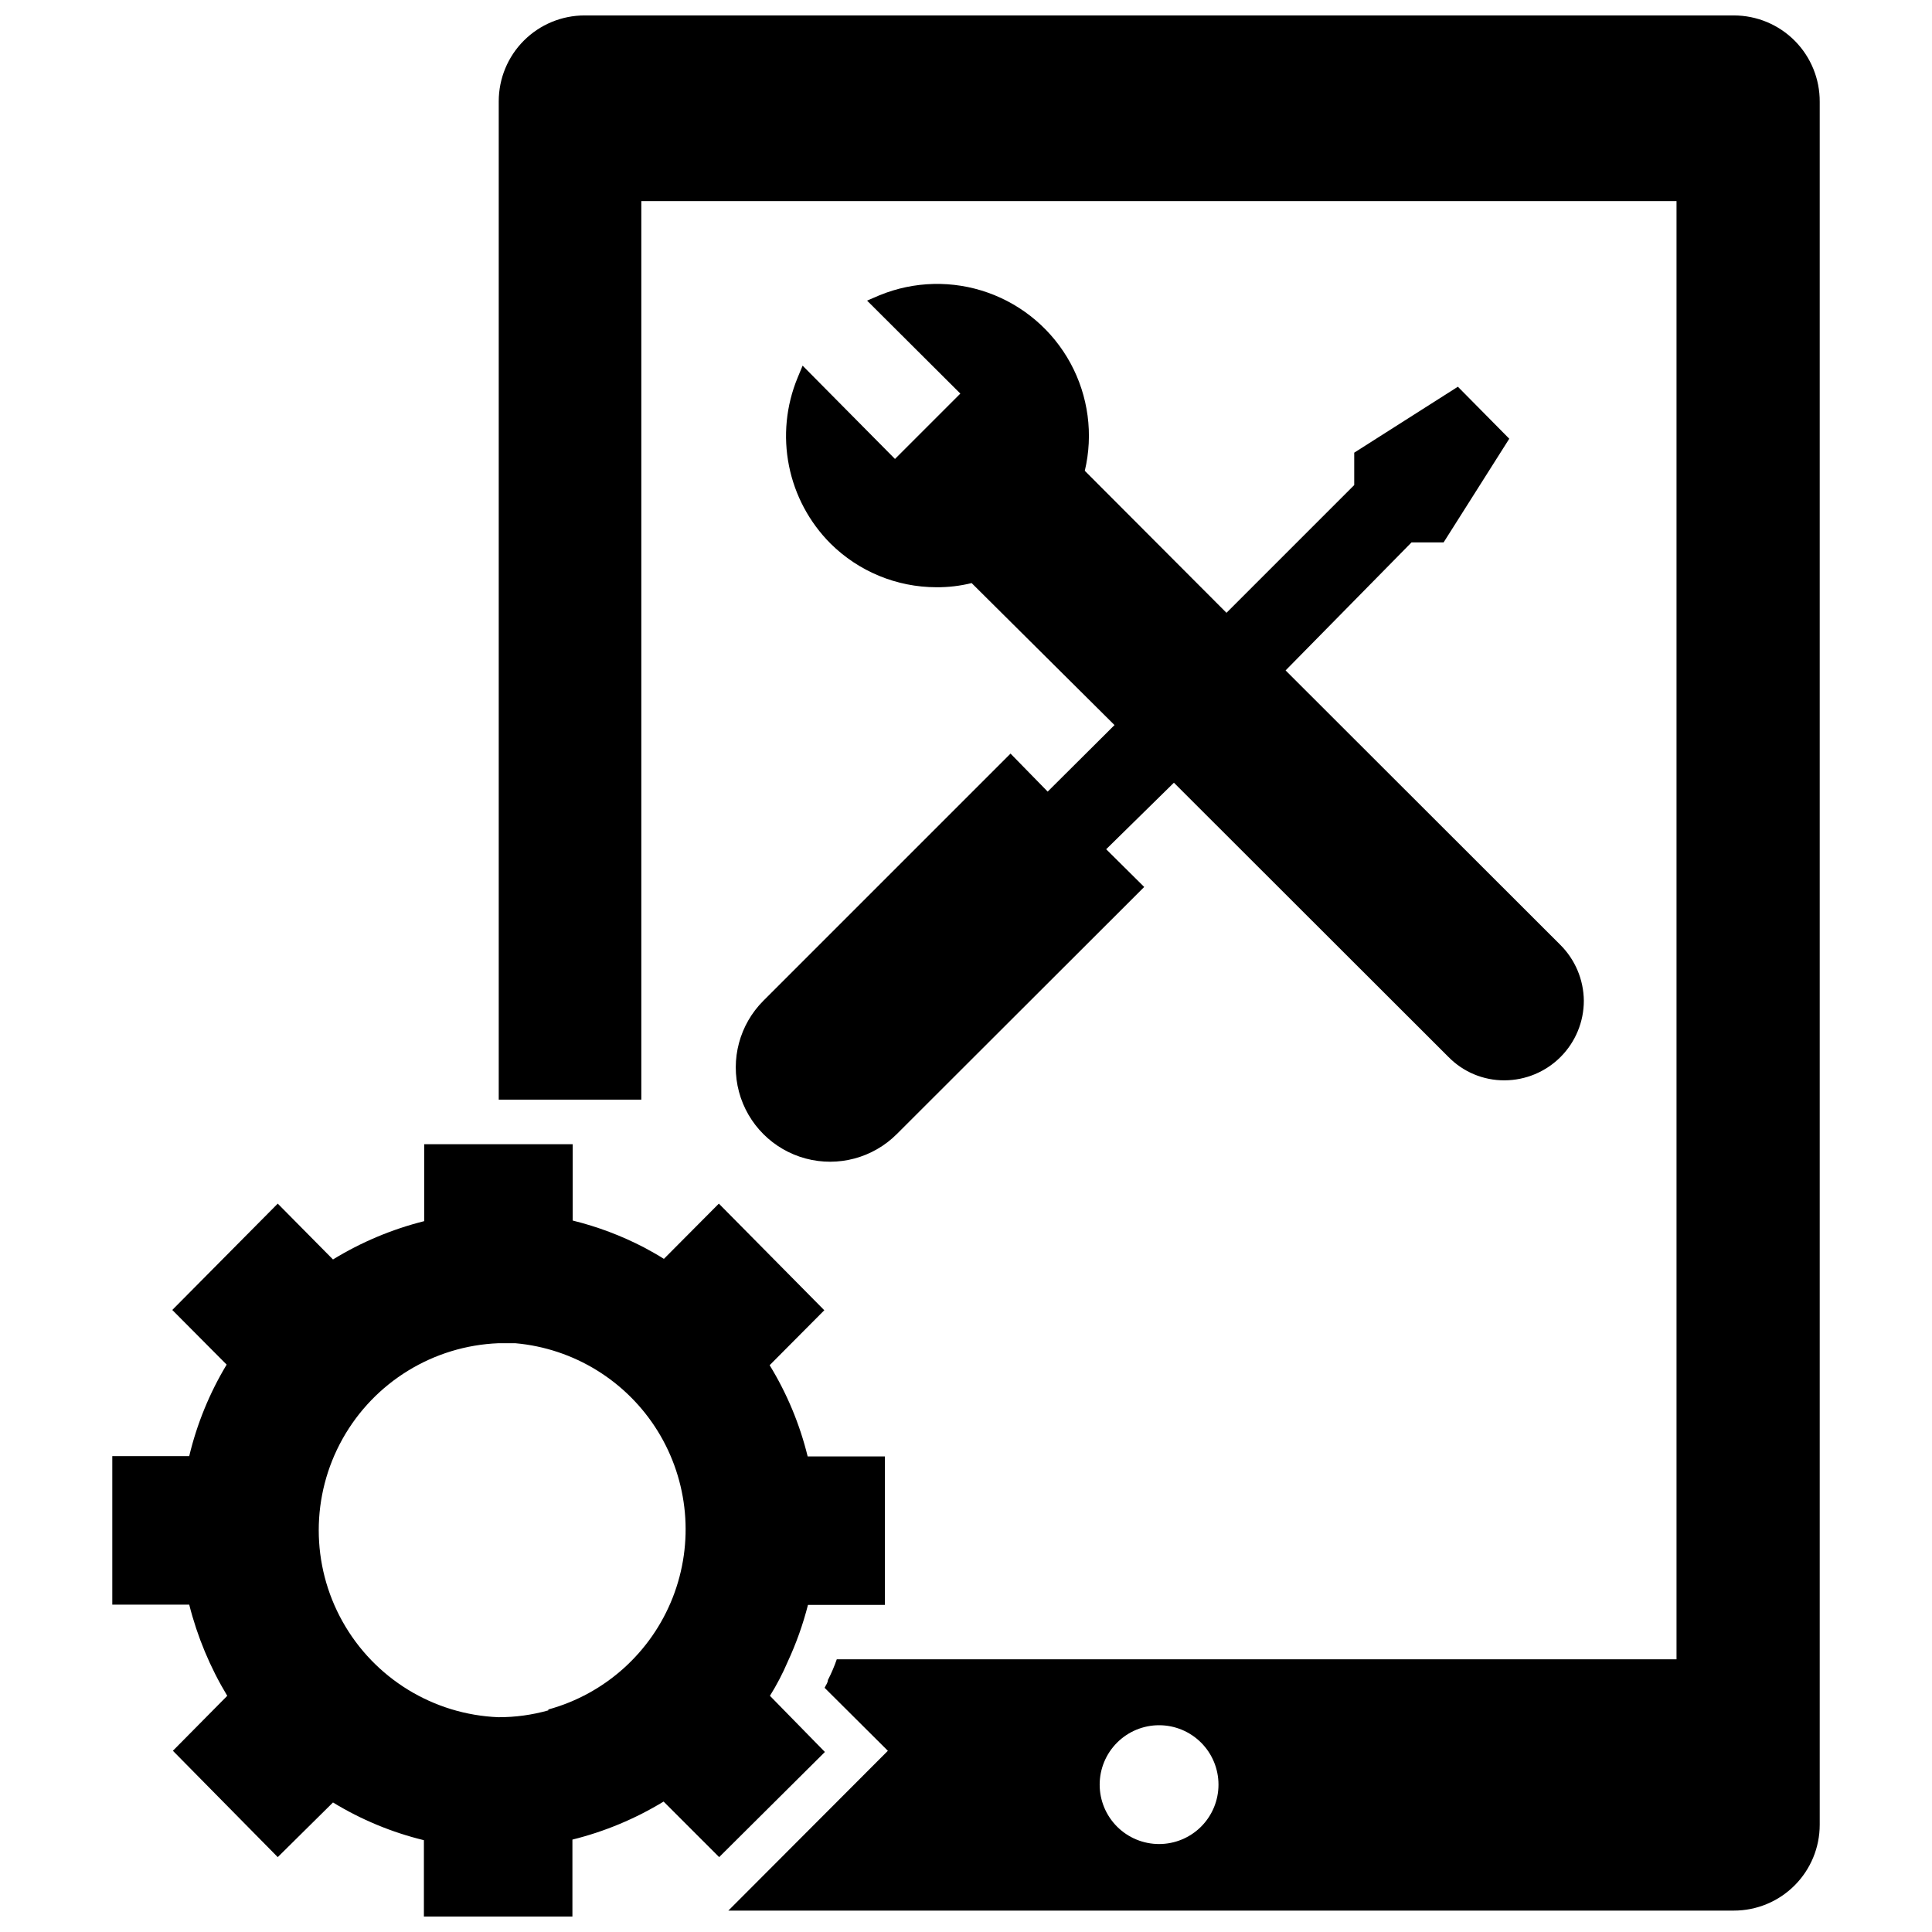<?xml version="1.0" encoding="UTF-8"?>
<!-- Uploaded to: SVG Repo, www.svgrepo.com, Generator: SVG Repo Mixer Tools -->
<svg width="800px" height="800px" version="1.1" viewBox="144 144 512 512" xmlns="http://www.w3.org/2000/svg">
 <defs>
  <clipPath id="b">
   <path d="m276 148.09h351v502.91h-351z"/>
  </clipPath>
  <clipPath id="a">
   <path d="m173 447h206v204.9h-206z"/>
  </clipPath>
 </defs>
 <path d="m411.8 343.71-65.496 65.496 0.004-0.004c-6.316 6.316-8.781 15.52-6.469 24.145 2.309 8.625 9.047 15.359 17.672 17.672 8.625 2.309 17.828-0.156 24.141-6.469l65.574-65.496-10.078-9.996 17.949-17.633 72.738 72.66v-0.004c3.91 4.008 9.281 6.25 14.879 6.219 5.582-0.02 10.926-2.25 14.867-6.207 3.938-3.953 6.152-9.309 6.152-14.891-0.051-5.594-2.316-10.945-6.301-14.875l-72.738-72.66 33.379-33.93h8.5l17.398-27.473-13.617-13.777-27.473 17.477v8.582l-33.852 33.852-37.547-37.629c2.293-9.648 0.941-19.797-3.789-28.512-4.734-8.711-12.516-15.367-21.855-18.691-9.34-3.324-19.578-3.082-28.754 0.68l-3.305 1.418 24.719 24.641-17.32 17.32-24.48-24.723-1.34 3.227c-3.039 7.367-3.832 15.469-2.277 23.285 1.555 7.816 5.387 14.996 11.016 20.641 7.457 7.394 17.523 11.551 28.023 11.57 3.156 0.027 6.305-0.344 9.371-1.102l37.863 37.629-17.711 17.633z"/>
 <g clip-path="url(#b)">
  <path d="m603.49 148.09h-304.57c-6.035 0-11.82 2.398-16.086 6.664-4.266 4.266-6.664 10.051-6.664 16.086v264.58h37.785v-238.13h274.34v386.44h-222.54c-0.652 1.891-1.441 3.734-2.359 5.512 0 0.707-0.551 1.34-0.867 2.047l16.766 16.688-42.27 42.352h266.47c6.031 0 11.82-2.394 16.086-6.664 4.266-4.266 6.664-10.051 6.664-16.086v-456.58c0.039-6.059-2.34-11.887-6.609-16.188-4.269-4.301-10.082-6.719-16.141-6.719zm-152.32 484.6c-4.176 0-8.18-1.66-11.133-4.609-2.953-2.953-4.613-6.957-4.613-11.133s1.66-8.184 4.613-11.133c2.953-2.953 6.957-4.613 11.133-4.613s8.18 1.66 11.133 4.613c2.953 2.949 4.609 6.957 4.609 11.133s-1.656 8.18-4.609 11.133c-2.953 2.949-6.957 4.609-11.133 4.609z"/>
 </g>
 <g clip-path="url(#a)">
  <path d="m348.04 593.41c1.805-2.891 3.383-5.918 4.723-9.055 2.242-4.836 4.035-9.867 5.356-15.035h20.387v-39.359h-20.469c-2.09-8.527-5.488-16.68-10.074-24.168l14.484-14.562-27.945-28.258-14.562 14.641c-1.73-1.102-3.465-2.047-5.195-2.992-6.016-3.137-12.387-5.543-18.973-7.164v-20.23h-39.359v20.391c-8.527 2.137-16.676 5.562-24.168 10.152l-14.641-14.797-27.949 28.18 14.406 14.484c-4.531 7.523-7.875 15.703-9.918 24.246h-20.387v39.359h20.387c2.148 8.512 5.543 16.652 10.078 24.168l-14.406 14.562 27.789 28.184 14.641-14.484c7.465 4.555 15.59 7.93 24.09 9.996v20.23h39.359v-20.387c8.52-2.113 16.668-5.512 24.164-10.078l14.723 14.723 28.023-27.867zm-58.727 3.856c-4.301 1.215-8.754 1.824-13.223 1.812-17.234-0.688-32.875-10.281-41.301-25.332-8.426-15.047-8.426-33.395 0-48.445 8.426-15.051 24.066-24.645 41.301-25.332h4.488-0.004c15.539 1.383 29.516 10.012 37.723 23.277 8.203 13.27 9.676 29.625 3.973 44.145-5.703 14.52-17.914 25.504-32.957 29.641z"/>
 </g>
</svg>